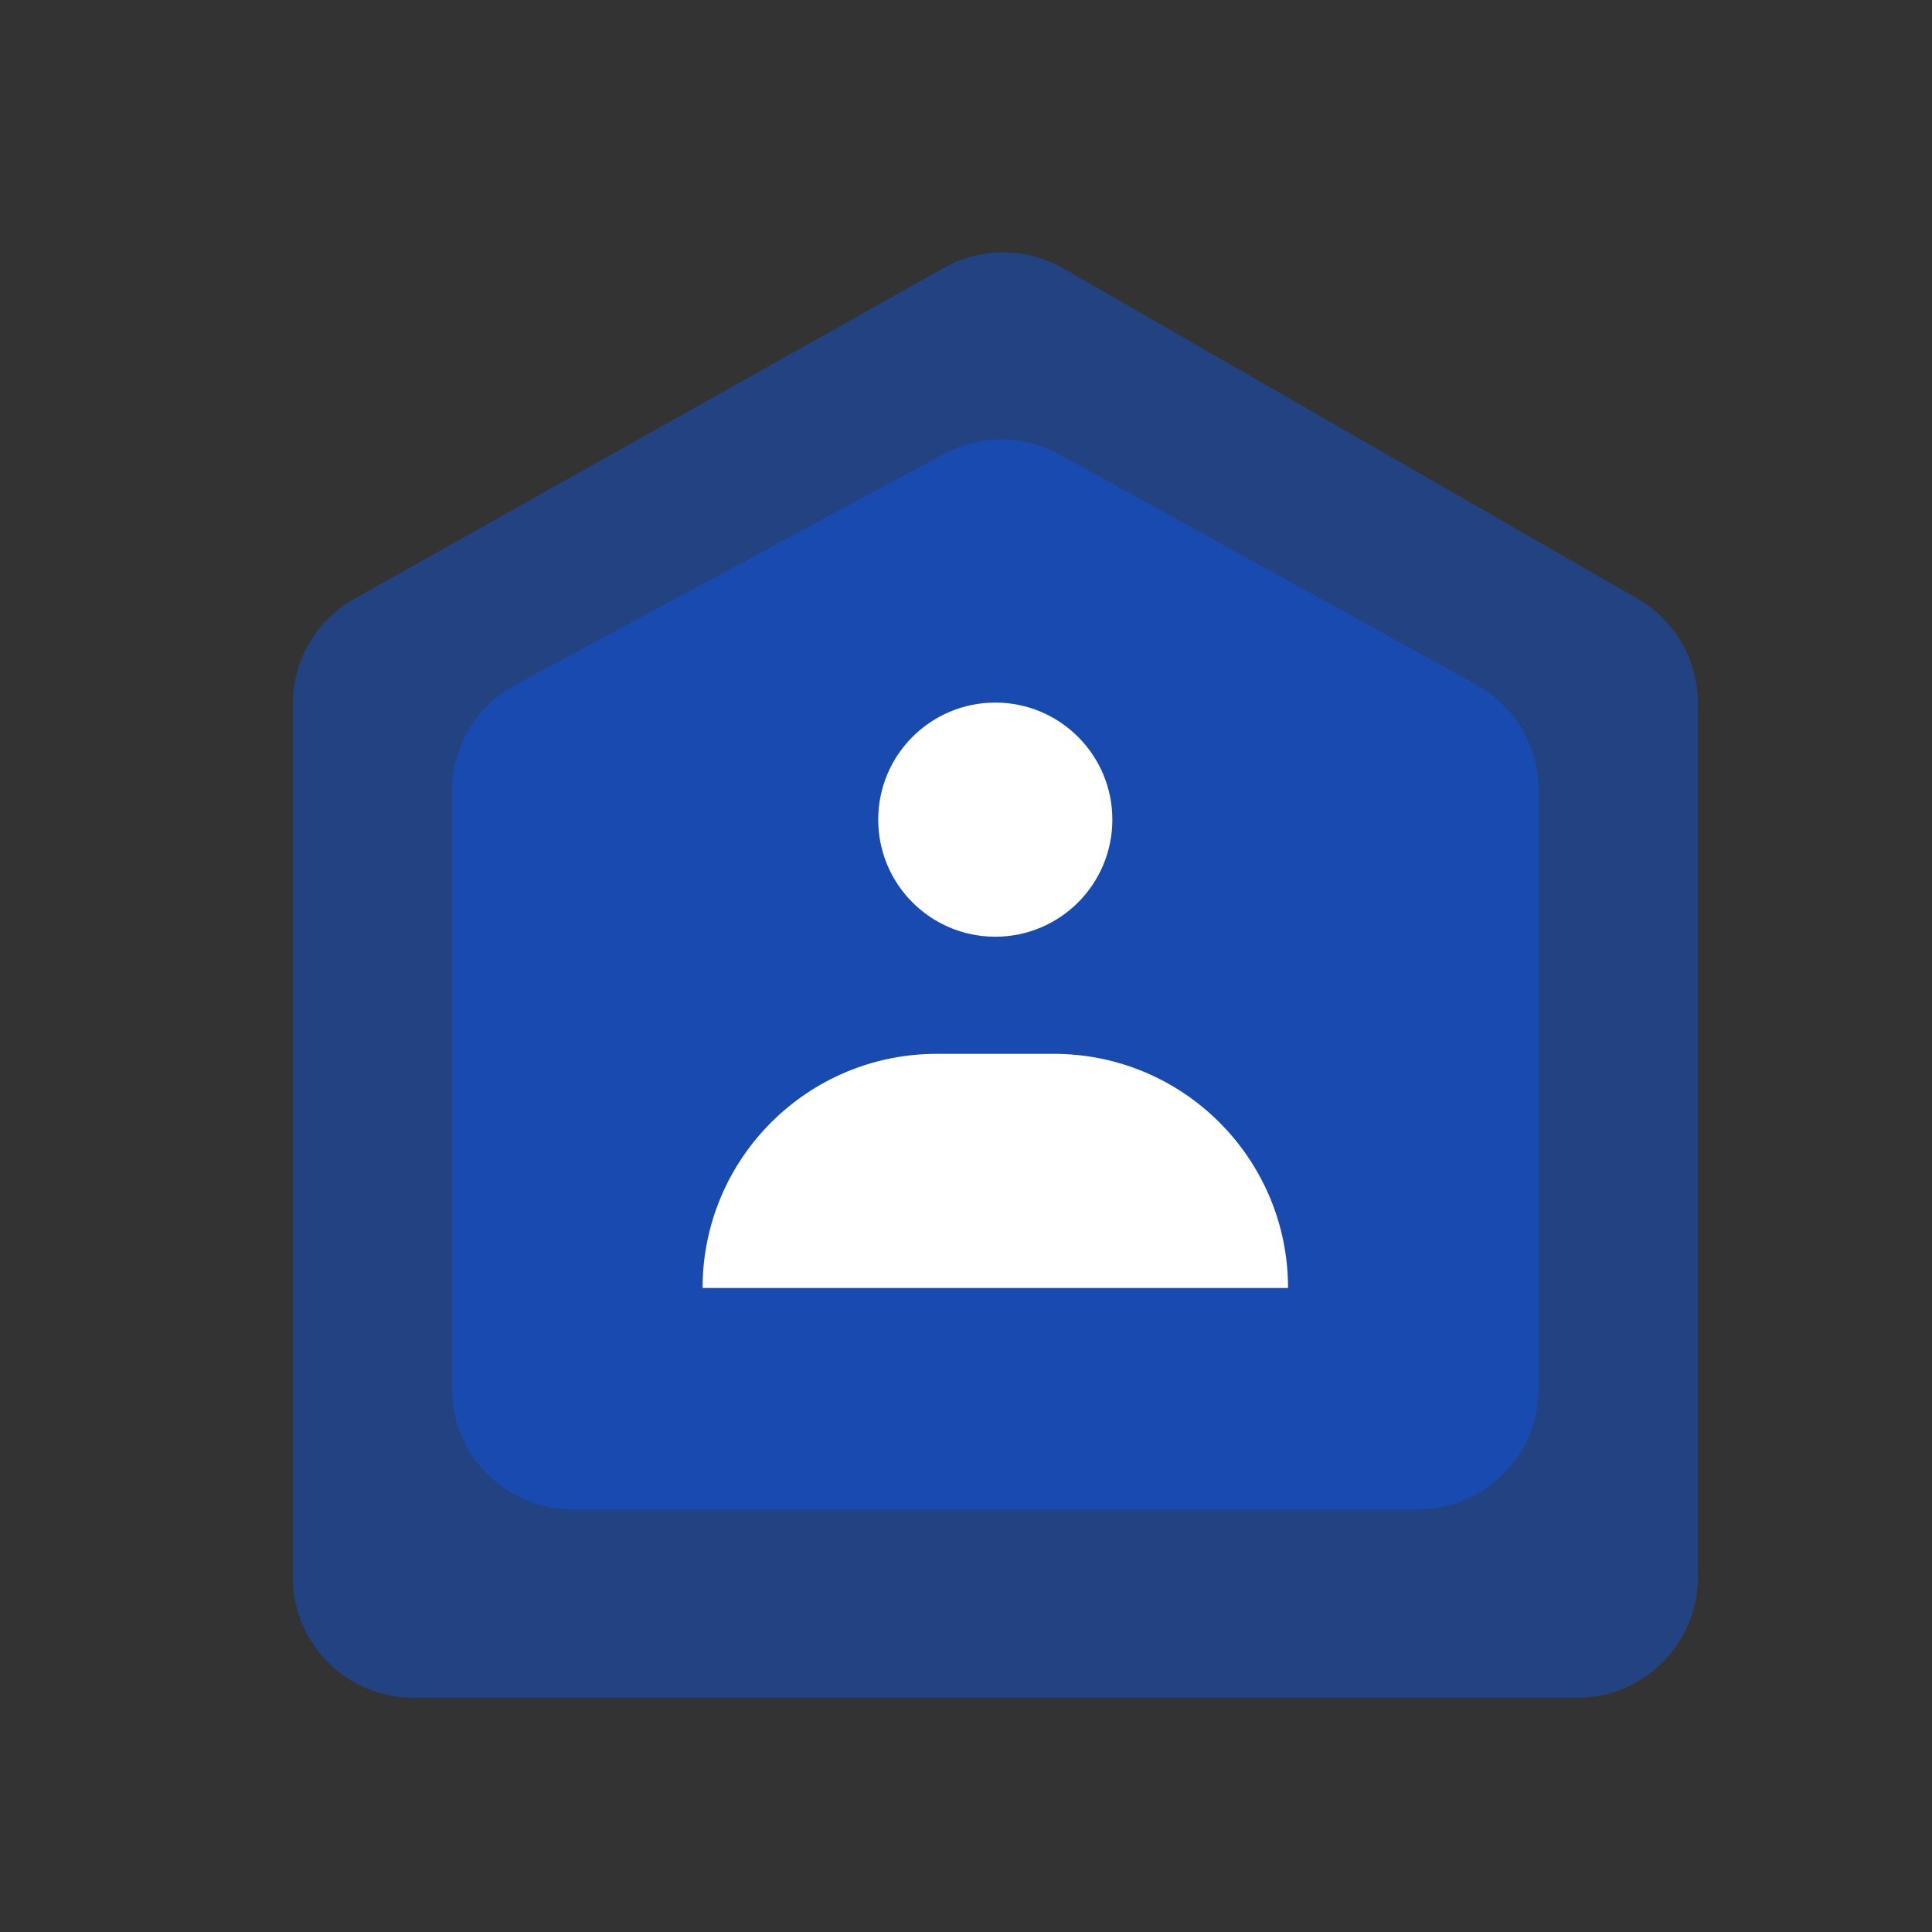 <?xml version="1.0" encoding="UTF-8"?>
<svg width="32px" height="32px" viewBox="0 0 32 32" version="1.1" xmlns="http://www.w3.org/2000/svg" xmlns:xlink="http://www.w3.org/1999/xlink">
    <rect x="0" y="0" width="32" height="32" fill="#333333" stroke="none"/>
    <!-- Generator: Sketch 61.2 (89653) - https://sketch.com -->
    <title>上门服务</title>
    <desc>Created with Sketch.</desc>
    <defs>
        <rect id="path-1" x="0" y="0" width="32" height="32"></rect>
    </defs>
    <g id="页面-1" stroke="none" stroke-width="1" fill="none" fill-rule="evenodd">
        <g id="1备份-7" transform="translate(-380, -648)">
            <g id="上门服务" transform="translate(380, 648)">
                <mask id="mask-2" fill="white">
                    <use xlink:href="#path-1"></use>
                </mask>
                <g id="Mask"></g>
                <g id="Group-60" mask="url(#mask-2)">
                    <g transform="translate(4.655, 3.045)">
                        <path d="M1.215,6.872 L10.982,1.39 C11.596,1.045 12.347,1.049 12.958,1.401 L22.464,6.869 C23.084,7.226 23.467,7.887 23.467,8.602 L23.467,23.076 C23.467,24.181 22.571,25.076 21.467,25.076 L2.194,25.076 C1.089,25.076 0.194,24.181 0.194,23.076 L0.194,8.616 C0.194,7.893 0.584,7.226 1.215,6.872 Z" id="Rectangle-12" fill-opacity="0.399" fill="#0A59F7" style="mix-blend-mode: multiply;"></path>
                        <path d="M3.882,8.298 L10.98,4.473 C11.579,4.15 12.3,4.154 12.896,4.483 L19.797,8.294 C20.435,8.646 20.83,9.316 20.83,10.044 L20.83,19.955 C20.83,21.06 19.935,21.955 18.83,21.955 L4.83,21.955 C3.726,21.955 2.83,21.06 2.83,19.955 L2.83,10.058 C2.83,9.323 3.234,8.647 3.882,8.298 Z" id="Rectangle-12" fill-opacity="0.399" fill="#0A59F7" style="mix-blend-mode: multiply;"></path>
                        <circle id="Oval-4" fill="#FFFFFF" cx="11.83" cy="10.531" r="1.939"></circle>
                        <path d="M10.861,14.41 L12.8,14.41 C14.942,14.41 16.679,16.146 16.679,18.288 L16.679,18.288 L16.679,18.288 L6.982,18.288 C6.982,16.146 8.718,14.41 10.861,14.41 Z" id="Rectangle-13" fill="#FFFFFF"></path>
                    </g>
                </g>
            </g>
        </g>
    </g>
</svg>